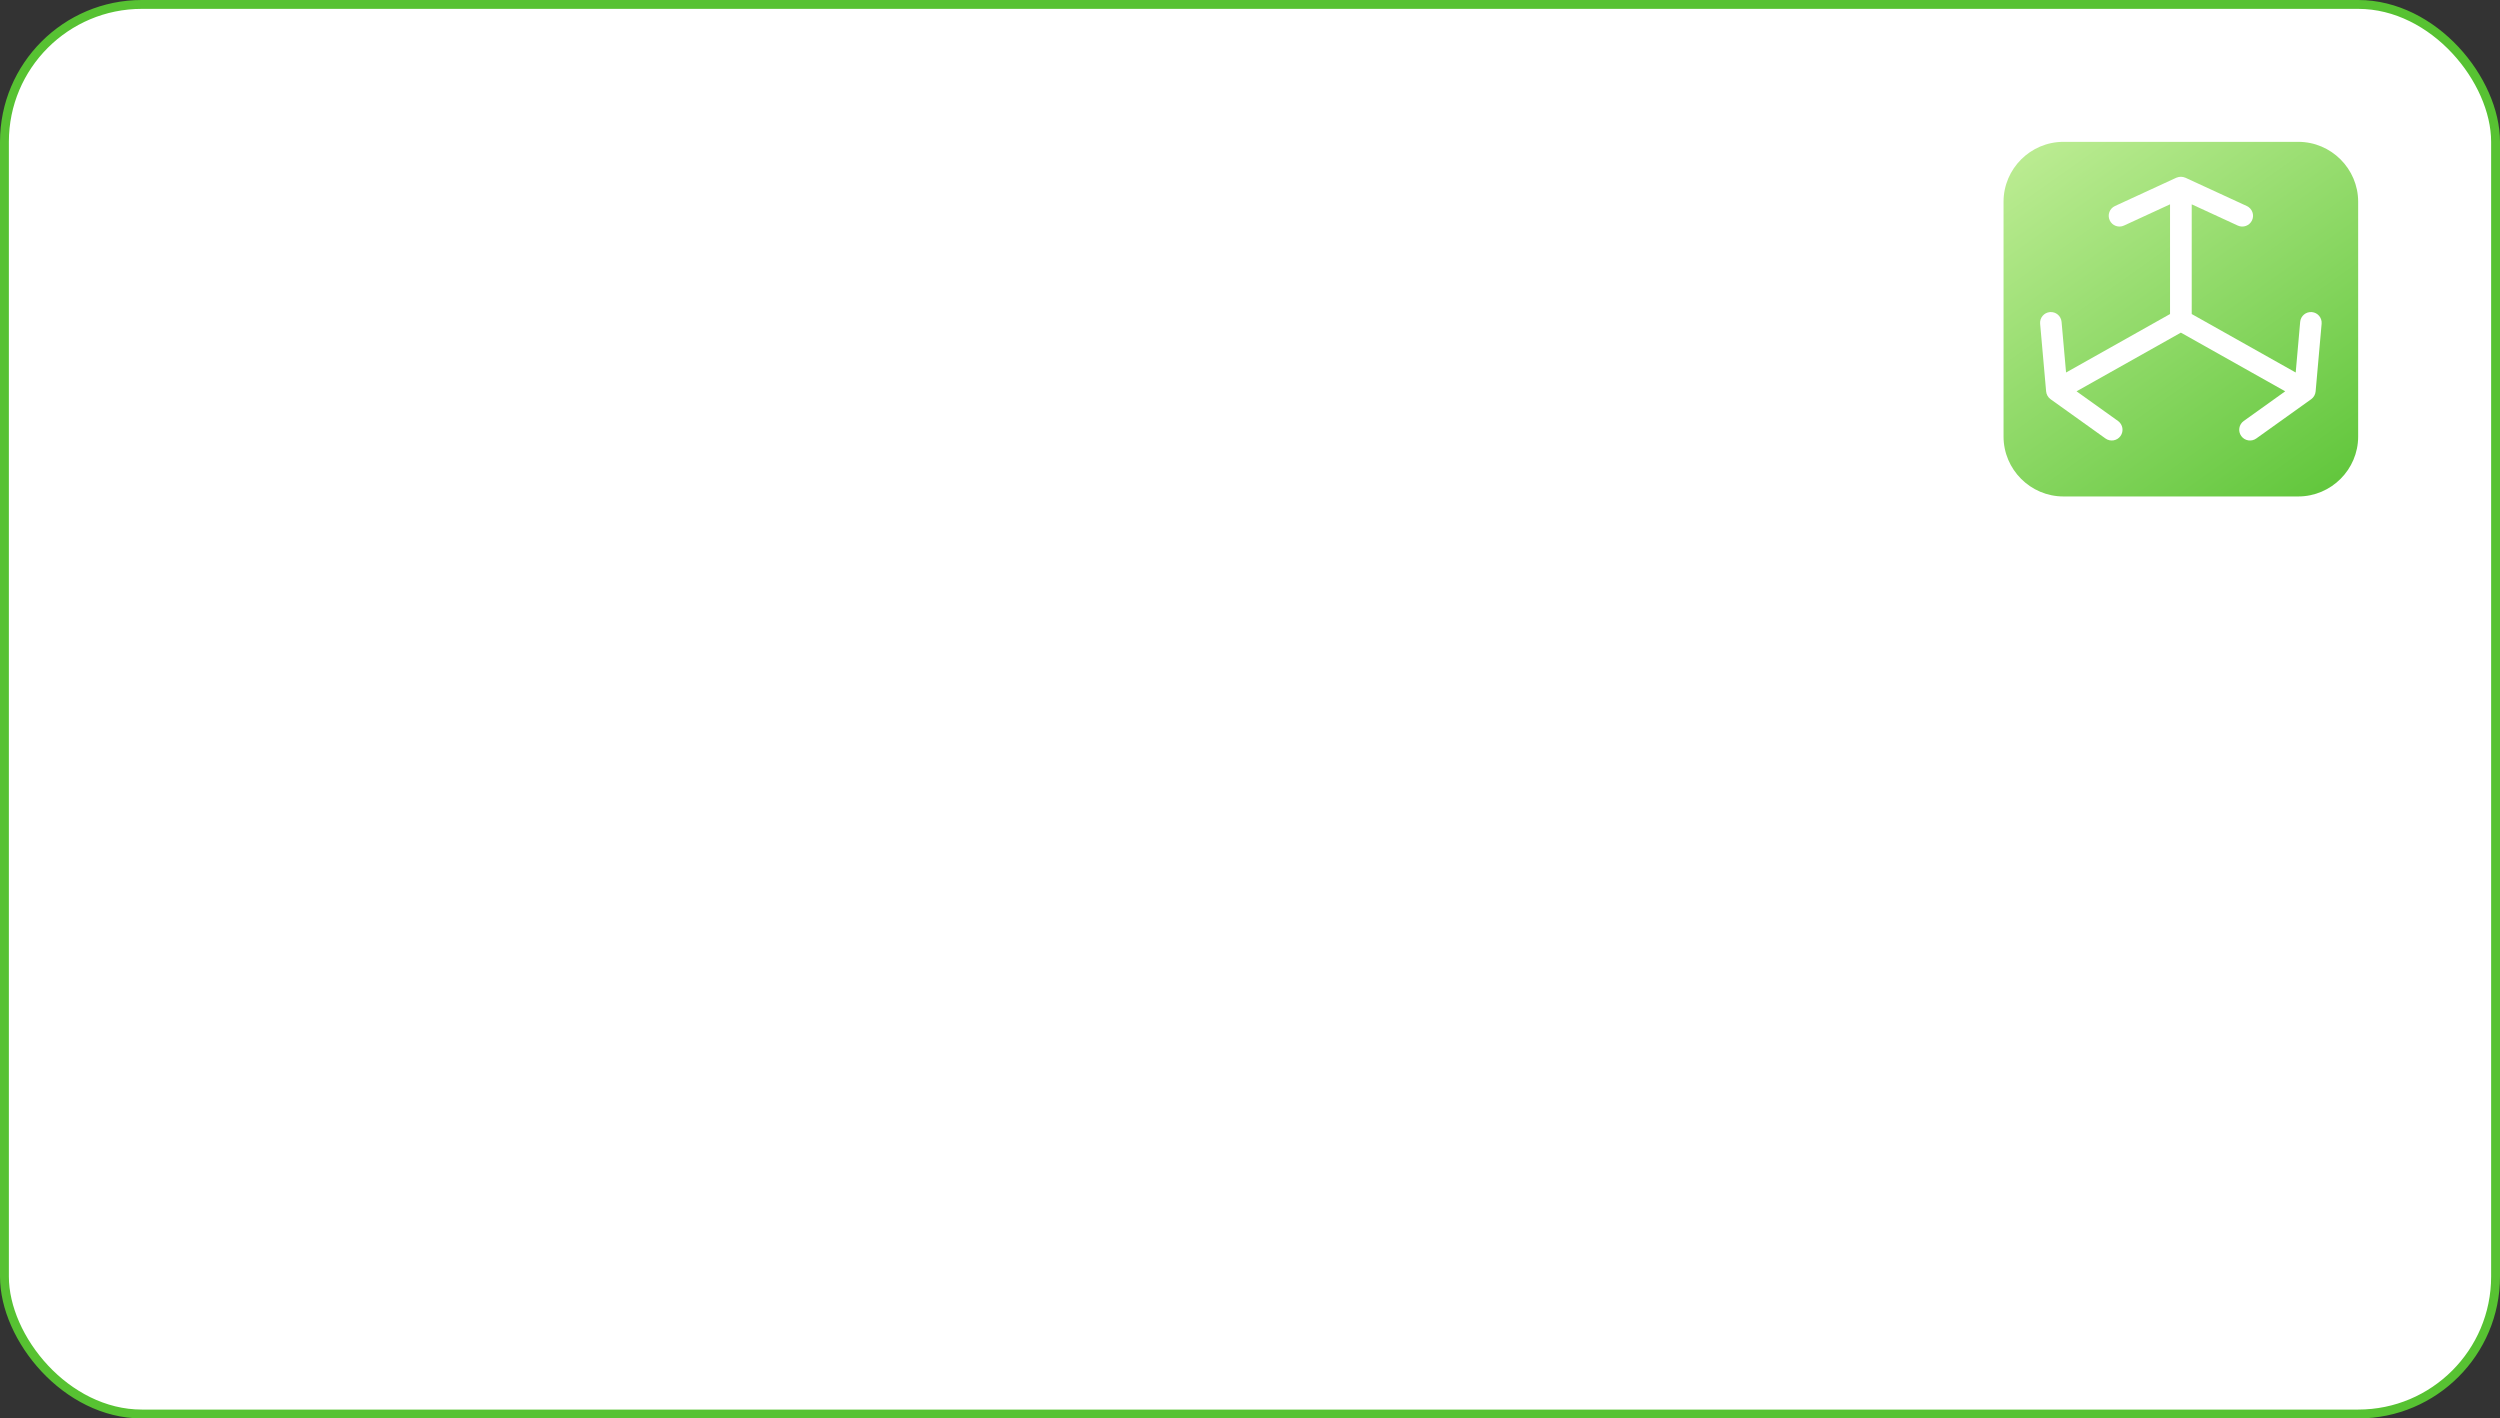 <svg width="423" height="240" viewBox="0 0 423 240" fill="none" xmlns="http://www.w3.org/2000/svg">
<rect x="0" y="0" width="423" height="240" fill="#333333" stroke="none"/>
<rect x="0.75" y="0.75" width="421.5" height="238.5" rx="23.25" fill="white"/>
<rect x="0.75" y="0.75" width="421.5" height="238.5" rx="23.25" stroke="#57C232" stroke-width="1.5"/>
<path d="M388.87 24C394.441 24 399 28.559 399 34.131V73.87C399 79.441 394.441 84 388.87 84H349.13C343.558 84 339 79.441 339 73.87V34.13C339 28.559 343.558 24 349.13 24H388.87ZM369.779 30.074C369.248 29.858 368.766 29.855 368.229 30.074L357.853 34.858C356.939 35.278 356.539 36.361 356.961 37.274C357.382 38.188 358.465 38.589 359.377 38.166L367.17 34.573V53.135L349.577 63.028L348.818 54.459C348.73 53.457 347.848 52.719 346.844 52.805C345.842 52.893 345.101 53.776 345.19 54.779L346.204 66.227C346.251 66.756 346.526 67.238 346.958 67.547L356.252 74.195C357.065 74.777 358.207 74.593 358.792 73.773C359.377 72.956 359.188 71.819 358.37 71.232L351.351 66.21L369.004 56.282L386.658 66.21L379.638 71.232C378.819 71.819 378.631 72.956 379.216 73.773C379.802 74.593 380.944 74.778 381.757 74.195L391.05 67.547C391.482 67.238 391.757 66.756 391.804 66.227L392.818 54.779C392.907 53.776 392.166 52.893 391.164 52.805C390.16 52.719 389.278 53.457 389.189 54.459L388.432 63.028L370.839 53.135V34.573L378.631 38.166C379.544 38.589 380.626 38.188 381.048 37.274C381.469 36.361 381.07 35.278 380.155 34.858L369.779 30.074Z" fill="url(#paint0_linear_1110_5588)"/>
<defs>
<linearGradient id="paint0_linear_1110_5588" x1="332.313" y1="-5.572" x2="400.163" y2="90.272" gradientUnits="userSpaceOnUse">
<stop stop-color="#E0FBB5"/>
<stop offset="1" stop-color="#57C232"/>
</linearGradient>
</defs>
</svg>
